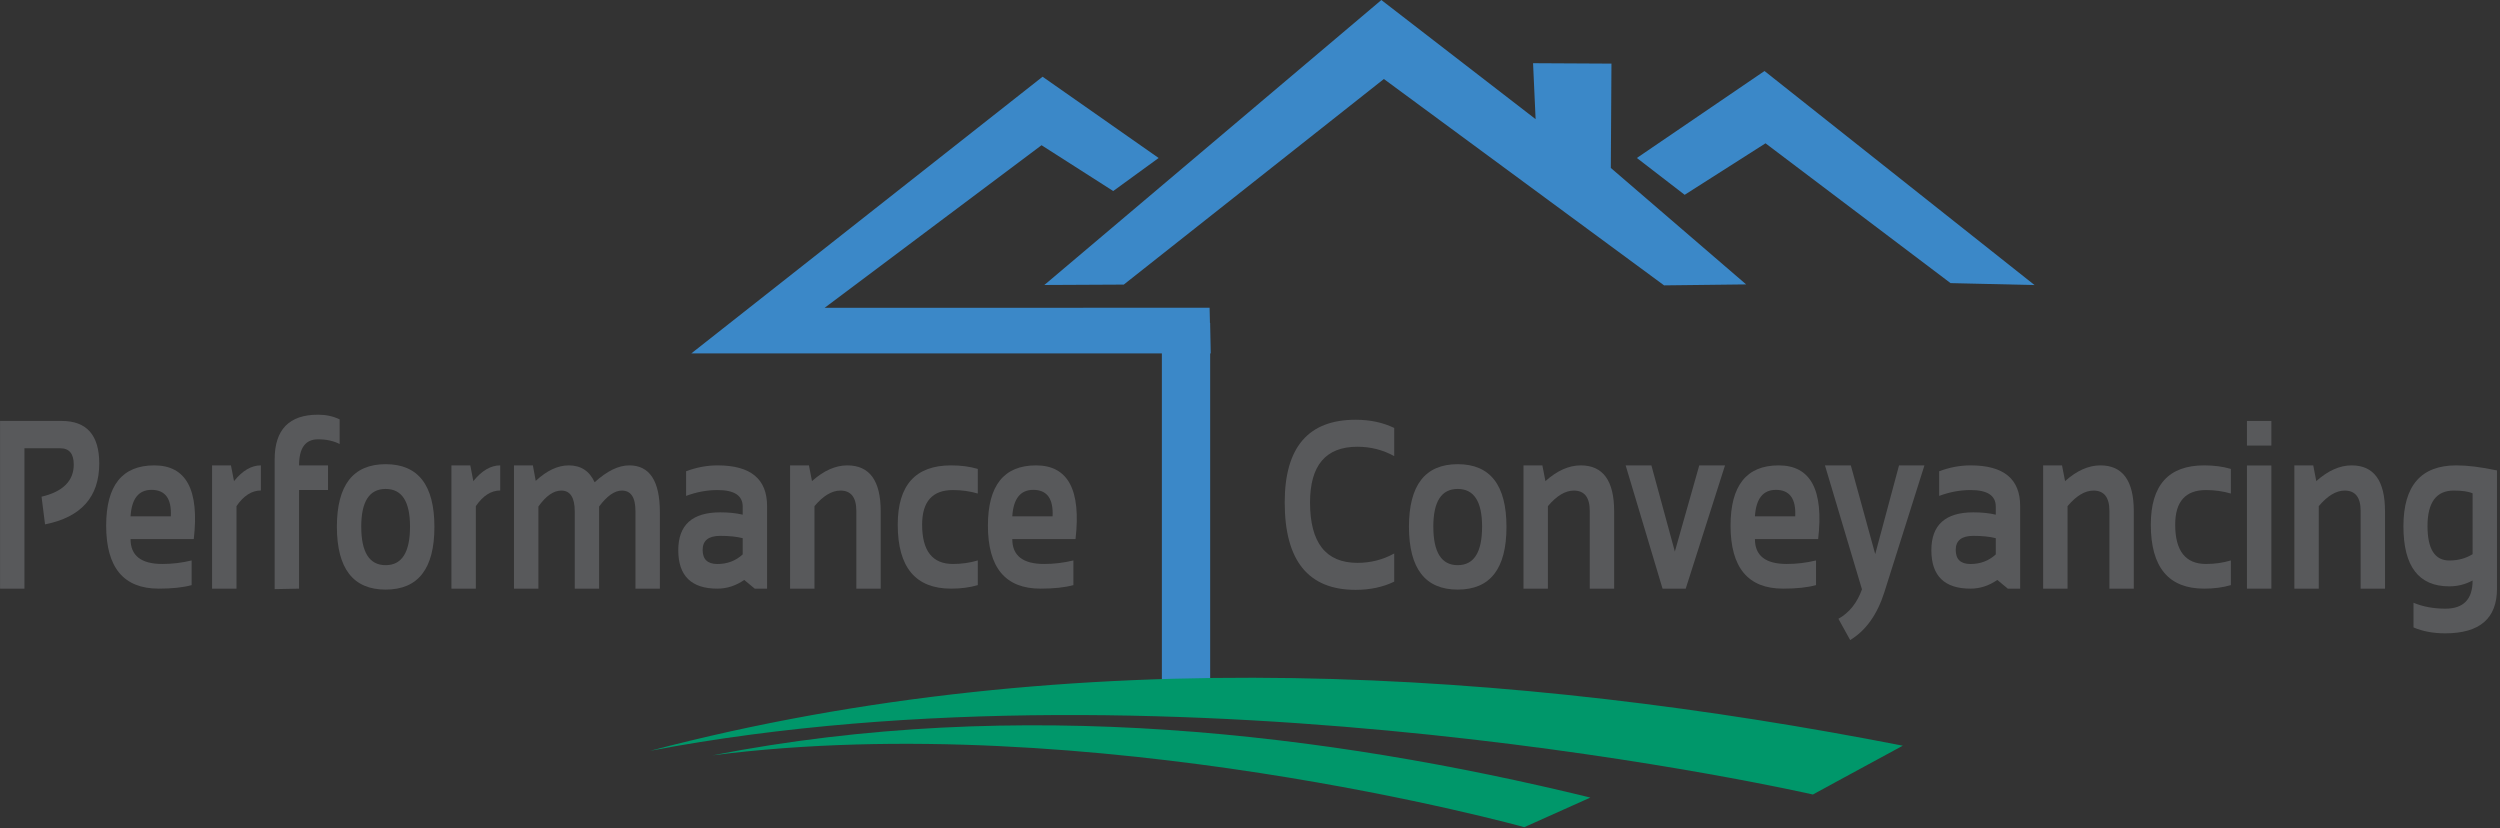 <?xml version="1.0" encoding="UTF-8" standalone="no"?>
<!DOCTYPE svg PUBLIC "-//W3C//DTD SVG 1.1//EN" "http://www.w3.org/Graphics/SVG/1.1/DTD/svg11.dtd">
<svg width="100%" height="100%" viewBox="0 0 655 217" version="1.1" xmlns="http://www.w3.org/2000/svg" xmlns:xlink="http://www.w3.org/1999/xlink" xml:space="preserve" xmlns:serif="http://www.serif.com/" style="fill-rule:evenodd;clip-rule:evenodd;stroke-linejoin:round;stroke-miterlimit:2;">
    <rect x="0" y="0" width="655" height="217" fill="#333333" stroke="none"/>
    <g transform="matrix(1,0,0,1,-208.107,-80.332)">
        <g transform="matrix(4.167,0,0,4.167,0,0)">
            <g transform="matrix(1,0,0,1,0,-110.743)">
                <path d="M151.222,140.581L151.262,134.021L146.333,133.995L146.493,137.513L136.794,130.023L115.605,147.94L120.598,147.915L136.953,134.989L154.571,147.964L159.73,147.903L151.222,140.581Z" style="fill:rgb(59,136,200);"/>
            </g>
        </g>
        <g transform="matrix(4.167,0,0,4.167,0,0)">
            <g transform="matrix(1,0,0,1,0,-101.645)">
                <path d="M125.995,140.273L101.791,140.276L115.428,130.054L119.935,132.934L122.791,130.857L115.494,125.747L93.411,143.142L126.062,143.142L125.995,140.273Z" style="fill:rgb(59,136,200);"/>
            </g>
        </g>
        <g transform="matrix(4.167,0,0,4.167,0,0)">
            <g transform="matrix(1,0,0,1,0,-106.3)">
                <path d="M160.884,130.043L152.86,135.511L155.865,137.827L160.948,134.589L172.583,143.379L177.863,143.501L160.884,130.043Z" style="fill:rgb(59,136,200);"/>
            </g>
        </g>
        <g transform="matrix(4.167,0,0,4.167,0,0)">
            <g transform="matrix(1,0,0,1,0,-65.52)">
                <rect x="122.994" y="105.104" width="3.037" height="22.557" style="fill:rgb(59,136,200);"/>
            </g>
        </g>
        <g transform="matrix(4.167,0,0,4.167,0,0)">
            <g transform="matrix(1,0,0,1,0,-40.912)">
                <path d="M121.52,104.062C121.269,104.071 121.049,104.082 120.863,104.093C121.083,104.083 121.301,104.073 121.52,104.062" style="fill:white;fill-rule:nonzero;"/>
            </g>
        </g>
        <g transform="matrix(4.167,0,0,4.167,0,0)">
            <g transform="matrix(1,0,0,1,0,-38.579)">
                <path d="M90.819,105.063C117.659,98.011 145.521,100.036 169.58,104.742C165.842,106.765 163.928,107.812 163.928,107.812C163.928,107.812 124.202,98.72 90.819,105.063" style="fill:rgb(0,151,106);fill-rule:nonzero;"/>
            </g>
        </g>
        <g transform="matrix(4.167,0,0,4.167,0,0)">
            <g transform="matrix(1,0,0,1,0,-32.955)">
                <path d="M94.744,99.725C113.989,95.959 133.379,98.337 149.936,102.38C147.189,103.605 145.783,104.241 145.783,104.241C145.783,104.241 118.528,96.675 94.744,99.725" style="fill:rgb(0,151,106);fill-rule:nonzero;"/>
            </g>
        </g>
        <g transform="matrix(4.167,0,0,4.167,0,0)">
            <g transform="matrix(1,0,0,1,0,-65.21)">
                <path d="M49.946,121.499L49.946,110.955L53.82,110.955C55.394,110.955 56.182,111.846 56.182,113.631C56.182,115.731 55.045,117.005 52.774,117.458L52.554,115.718C53.903,115.399 54.579,114.724 54.579,113.692C54.579,113.012 54.294,112.672 53.724,112.672L51.478,112.672L51.478,121.499L49.946,121.499Z" style="fill:rgb(88,89,91);fill-rule:nonzero;"/>
            </g>
        </g>
        <g transform="matrix(4.167,0,0,4.167,0,0)">
            <g transform="matrix(1,0,0,1,0,-62.416)">
                <path d="M62.125,115.59L58.15,115.59C58.15,116.632 58.817,117.154 60.152,117.154C60.764,117.154 61.378,117.081 61.991,116.932L61.991,118.483C61.455,118.631 60.764,118.705 59.921,118.705C57.717,118.705 56.617,117.383 56.617,114.742C56.617,112.217 57.626,110.955 59.642,110.955C61.657,110.955 62.482,112.501 62.125,115.59ZM58.15,114.16L60.683,114.16C60.739,113.05 60.334,112.494 59.469,112.494C58.659,112.494 58.219,113.05 58.15,114.16" style="fill:rgb(88,89,91);fill-rule:nonzero;"/>
            </g>
        </g>
        <g transform="matrix(4.167,0,0,4.167,0,0)">
            <g transform="matrix(1,0,0,1,0,-62.416)">
                <path d="M63.276,118.705L63.276,110.955L64.463,110.955L64.655,111.944C65.186,111.285 65.749,110.955 66.344,110.955L66.344,112.534C65.773,112.534 65.261,112.861 64.811,113.516L64.811,118.705L63.276,118.705Z" style="fill:rgb(88,89,91);fill-rule:nonzero;"/>
            </g>
        </g>
        <g transform="matrix(4.167,0,0,4.167,0,0)">
            <g transform="matrix(1,0,0,1,0,-65.573)">
                <path d="M67.211,121.892L67.211,113.735C67.211,111.861 68.121,110.925 69.942,110.925C70.44,110.925 70.892,111.023 71.296,111.219L71.296,112.768C70.914,112.571 70.461,112.473 69.936,112.473C69.142,112.473 68.745,113.02 68.745,114.112L70.566,114.112L70.566,115.661L68.745,115.661L68.745,121.862L67.211,121.892Z" style="fill:rgb(88,89,91);fill-rule:nonzero;"/>
            </g>
        </g>
        <g transform="matrix(4.167,0,0,4.167,0,0)">
            <g transform="matrix(1,0,0,1,0,-62.431)">
                <path d="M74.19,117.244C75.211,117.244 75.722,116.436 75.722,114.817C75.722,113.239 75.211,112.451 74.19,112.451C73.167,112.451 72.655,113.239 72.655,114.817C72.655,116.436 73.167,117.244 74.19,117.244ZM71.123,114.84C71.123,112.209 72.144,110.895 74.19,110.895C76.234,110.895 77.255,112.209 77.255,114.84C77.255,117.466 76.234,118.78 74.19,118.78C72.152,118.78 71.131,117.466 71.123,114.84" style="fill:rgb(88,89,91);fill-rule:nonzero;"/>
            </g>
        </g>
        <g transform="matrix(4.167,0,0,4.167,0,0)">
            <g transform="matrix(1,0,0,1,0,-62.416)">
                <path d="M78.325,118.705L78.325,110.955L79.512,110.955L79.703,111.944C80.235,111.285 80.798,110.955 81.392,110.955L81.392,112.534C80.821,112.534 80.31,112.861 79.86,113.516L79.86,118.705L78.325,118.705Z" style="fill:rgb(88,89,91);fill-rule:nonzero;"/>
            </g>
        </g>
        <g transform="matrix(4.167,0,0,4.167,0,0)">
            <g transform="matrix(1,0,0,1,0,-62.416)">
                <path d="M82.259,118.705L82.259,110.955L83.446,110.955L83.626,111.929C84.323,111.28 85.016,110.955 85.702,110.955C86.466,110.955 87.009,111.31 87.329,112.018C88.103,111.31 88.83,110.955 89.509,110.955C90.791,110.955 91.431,111.937 91.431,113.901L91.431,118.705L89.896,118.705L89.896,113.828C89.896,112.969 89.612,112.539 89.041,112.539C88.585,112.539 88.109,112.874 87.611,113.541L87.611,118.705L86.079,118.705L86.079,113.85C86.079,112.977 85.796,112.539 85.234,112.539C84.748,112.539 84.268,112.874 83.794,113.541L83.794,118.705L82.259,118.705Z" style="fill:rgb(88,89,91);fill-rule:nonzero;"/>
            </g>
        </g>
        <g transform="matrix(4.167,0,0,4.167,0,0)">
            <g transform="matrix(1,0,0,1,0,-62.416)">
                <path d="M92.588,116.29C92.588,114.701 93.467,113.908 95.227,113.908C95.754,113.908 96.226,113.956 96.639,114.054L96.639,113.546C96.639,112.851 96.111,112.506 95.059,112.506C94.395,112.506 93.736,112.629 93.08,112.874L93.08,111.325C93.736,111.078 94.395,110.955 95.059,110.955C97.134,110.955 98.171,111.806 98.171,113.508L98.171,118.705L97.395,118.705L96.735,118.158C96.208,118.523 95.645,118.705 95.047,118.705C93.408,118.705 92.588,117.899 92.588,116.29ZM95.227,115.386C94.49,115.386 94.12,115.681 94.12,116.27C94.12,116.861 94.429,117.156 95.047,117.156C95.671,117.156 96.202,116.955 96.639,116.552L96.639,115.532C96.252,115.434 95.782,115.386 95.227,115.386" style="fill:rgb(88,89,91);fill-rule:nonzero;"/>
            </g>
        </g>
        <g transform="matrix(4.167,0,0,4.167,0,0)">
            <g transform="matrix(1,0,0,1,0,-62.416)">
                <path d="M99.617,118.705L99.617,110.955L100.804,110.955L100.995,111.944C101.732,111.285 102.473,110.955 103.217,110.955C104.617,110.955 105.316,111.917 105.316,113.84L105.316,118.705L103.784,118.705L103.784,113.82C103.784,112.967 103.45,112.539 102.783,112.539C102.245,112.539 101.702,112.866 101.152,113.518L101.152,118.705L99.617,118.705Z" style="fill:rgb(88,89,91);fill-rule:nonzero;"/>
            </g>
        </g>
        <g transform="matrix(4.167,0,0,4.167,0,0)">
            <g transform="matrix(1,0,0,1,0,-62.416)">
                <path d="M111.421,118.483C110.919,118.631 110.36,118.705 109.742,118.705C107.505,118.705 106.387,117.363 106.387,114.681C106.387,112.196 107.505,110.955 109.742,110.955C110.36,110.955 110.919,111.028 111.421,111.177L111.421,112.725C110.919,112.579 110.398,112.506 109.859,112.506C108.565,112.506 107.92,113.231 107.92,114.681C107.92,116.33 108.565,117.154 109.859,117.154C110.398,117.154 110.919,117.081 111.421,116.932L111.421,118.483Z" style="fill:rgb(88,89,91);fill-rule:nonzero;"/>
            </g>
        </g>
        <g transform="matrix(4.167,0,0,4.167,0,0)">
            <g transform="matrix(1,0,0,1,0,-62.416)">
                <path d="M117.565,115.59L113.589,115.59C113.589,116.632 114.257,117.154 115.592,117.154C116.204,117.154 116.818,117.081 117.431,116.932L117.431,118.483C116.895,118.631 116.204,118.705 115.361,118.705C113.157,118.705 112.057,117.383 112.057,114.742C112.057,112.217 113.066,110.955 115.082,110.955C117.097,110.955 117.922,112.501 117.565,115.59ZM113.589,114.16L116.123,114.16C116.178,113.05 115.774,112.494 114.909,112.494C114.099,112.494 113.658,113.05 113.589,114.16" style="fill:rgb(88,89,91);fill-rule:nonzero;"/>
            </g>
        </g>
        <g transform="matrix(4.167,0,0,4.167,0,0)">
            <g transform="matrix(1,0,0,1,0,-65.21)">
                <path d="M137.603,121.059C136.89,121.404 136.08,121.575 135.173,121.575C132.203,121.575 130.718,119.742 130.718,116.079C130.718,112.612 132.203,110.88 135.173,110.88C136.08,110.88 136.89,111.051 137.603,111.396L137.603,113.166C136.89,112.773 136.117,112.577 135.288,112.577C133.303,112.577 132.31,113.745 132.31,116.079C132.31,118.612 133.303,119.878 135.288,119.878C136.117,119.878 136.89,119.682 137.603,119.289L137.603,121.059Z" style="fill:rgb(88,89,91);fill-rule:nonzero;"/>
            </g>
        </g>
        <g transform="matrix(4.167,0,0,4.167,0,0)">
            <g transform="matrix(1,0,0,1,0,-62.431)">
                <path d="M141.596,117.244C142.617,117.244 143.128,116.436 143.128,114.817C143.128,113.239 142.617,112.451 141.596,112.451C140.573,112.451 140.062,113.239 140.062,114.817C140.062,116.436 140.573,117.244 141.596,117.244ZM138.529,114.84C138.529,112.209 139.55,110.895 141.596,110.895C143.64,110.895 144.661,112.209 144.661,114.84C144.661,117.466 143.64,118.78 141.596,118.78C139.558,118.78 138.537,117.466 138.529,114.84" style="fill:rgb(88,89,91);fill-rule:nonzero;"/>
            </g>
        </g>
        <g transform="matrix(4.167,0,0,4.167,0,0)">
            <g transform="matrix(1,0,0,1,0,-62.416)">
                <path d="M145.731,118.705L145.731,110.955L146.918,110.955L147.11,111.944C147.846,111.285 148.587,110.955 149.331,110.955C150.732,110.955 151.431,111.917 151.431,113.84L151.431,118.705L149.898,118.705L149.898,113.82C149.898,112.967 149.564,112.539 148.897,112.539C148.36,112.539 147.817,112.866 147.266,113.518L147.266,118.705L145.731,118.705Z" style="fill:rgb(88,89,91);fill-rule:nonzero;"/>
            </g>
        </g>
        <g transform="matrix(4.167,0,0,4.167,0,0)">
            <g transform="matrix(1,0,0,1,0,-62.416)">
                <path d="M152.154,110.955L153.773,110.955L155.248,116.373L156.783,110.955L158.402,110.955L155.932,118.705L154.474,118.705L152.154,110.955Z" style="fill:rgb(88,89,91);fill-rule:nonzero;"/>
            </g>
        </g>
        <g transform="matrix(4.167,0,0,4.167,0,0)">
            <g transform="matrix(1,0,0,1,0,-62.416)">
                <path d="M164.258,115.59L160.283,115.59C160.283,116.632 160.95,117.154 162.285,117.154C162.897,117.154 163.511,117.081 164.124,116.932L164.124,118.483C163.588,118.631 162.897,118.705 162.054,118.705C159.85,118.705 158.75,117.383 158.75,114.742C158.75,112.217 159.759,110.955 161.775,110.955C163.79,110.955 164.615,112.501 164.258,115.59ZM160.283,114.16L162.816,114.16C162.872,113.05 162.467,112.494 161.602,112.494C160.792,112.494 160.351,113.05 160.283,114.16" style="fill:rgb(88,89,91);fill-rule:nonzero;"/>
            </g>
        </g>
        <g transform="matrix(4.167,0,0,4.167,0,0)">
            <g transform="matrix(1,0,0,1,0,-59.183)">
                <path d="M164.686,107.723L166.312,107.723L167.846,113.302L169.343,107.723L170.941,107.723L168.419,115.701C167.971,117.108 167.256,118.108 166.272,118.705L165.532,117.368C166.211,116.99 166.705,116.373 167.013,115.517L164.686,107.723Z" style="fill:rgb(88,89,91);fill-rule:nonzero;"/>
            </g>
        </g>
        <g transform="matrix(4.167,0,0,4.167,0,0)">
            <g transform="matrix(1,0,0,1,0,-62.416)">
                <path d="M171.376,116.29C171.376,114.701 172.254,113.908 174.014,113.908C174.541,113.908 175.013,113.956 175.426,114.054L175.426,113.546C175.426,112.851 174.899,112.506 173.846,112.506C173.183,112.506 172.523,112.629 171.867,112.874L171.867,111.325C172.523,111.078 173.183,110.955 173.846,110.955C175.922,110.955 176.959,111.806 176.959,113.508L176.959,118.705L176.182,118.705L175.523,118.158C174.995,118.523 174.433,118.705 173.834,118.705C172.195,118.705 171.376,117.899 171.376,116.29ZM174.014,115.386C173.277,115.386 172.908,115.681 172.908,116.27C172.908,116.861 173.216,117.156 173.834,117.156C174.459,117.156 174.99,116.955 175.426,116.552L175.426,115.532C175.039,115.434 174.569,115.386 174.014,115.386" style="fill:rgb(88,89,91);fill-rule:nonzero;"/>
            </g>
        </g>
        <g transform="matrix(4.167,0,0,4.167,0,0)">
            <g transform="matrix(1,0,0,1,0,-62.416)">
                <path d="M178.404,118.705L178.404,110.955L179.591,110.955L179.783,111.944C180.519,111.285 181.26,110.955 182.004,110.955C183.405,110.955 184.104,111.917 184.104,113.84L184.104,118.705L182.571,118.705L182.571,113.82C182.571,112.967 182.237,112.539 181.57,112.539C181.033,112.539 180.49,112.866 179.939,113.518L179.939,118.705L178.404,118.705Z" style="fill:rgb(88,89,91);fill-rule:nonzero;"/>
            </g>
        </g>
        <g transform="matrix(4.167,0,0,4.167,0,0)">
            <g transform="matrix(1,0,0,1,0,-62.416)">
                <path d="M190.208,118.483C189.707,118.631 189.148,118.705 188.529,118.705C186.292,118.705 185.174,117.363 185.174,114.681C185.174,112.196 186.292,110.955 188.529,110.955C189.148,110.955 189.707,111.028 190.208,111.177L190.208,112.725C189.707,112.579 189.185,112.506 188.646,112.506C187.353,112.506 186.707,113.231 186.707,114.681C186.707,116.33 187.353,117.154 188.646,117.154C189.185,117.154 189.707,117.081 190.208,116.932L190.208,118.483Z" style="fill:rgb(88,89,91);fill-rule:nonzero;"/>
            </g>
        </g>
        <g transform="matrix(4.167,0,0,4.167,0,0)">
            <g transform="matrix(1,0,0,1,0,-65.21)">
                <path d="M192.754,110.955L192.754,112.503L191.219,112.503L191.219,110.955L192.754,110.955ZM192.754,113.755L192.754,121.499L191.219,121.499L191.219,113.755L192.754,113.755Z" style="fill:rgb(88,89,91);fill-rule:nonzero;"/>
            </g>
        </g>
        <g transform="matrix(4.167,0,0,4.167,0,0)">
            <g transform="matrix(1,0,0,1,0,-62.416)">
                <path d="M194.2,118.705L194.2,110.955L195.387,110.955L195.578,111.944C196.315,111.285 197.056,110.955 197.8,110.955C199.2,110.955 199.899,111.917 199.899,113.84L199.899,118.705L198.367,118.705L198.367,113.82C198.367,112.967 198.033,112.539 197.365,112.539C196.828,112.539 196.285,112.866 195.734,113.518L195.734,118.705L194.2,118.705Z" style="fill:rgb(88,89,91);fill-rule:nonzero;"/>
            </g>
        </g>
        <g transform="matrix(4.167,0,0,4.167,0,0)">
            <g transform="matrix(1,0,0,1,0,-59.606)">
                <path d="M205.407,109.905C205.157,109.787 204.761,109.729 204.22,109.729C203.122,109.729 202.571,110.474 202.571,111.962C202.571,113.405 203.029,114.125 203.944,114.125C204.499,114.125 204.987,113.991 205.407,113.727L205.407,109.905ZM206.94,115.9C206.94,117.768 205.854,118.705 203.683,118.705C202.935,118.705 202.271,118.581 201.692,118.334L201.692,116.783C202.283,117.03 202.95,117.154 203.695,117.154C204.837,117.154 205.407,116.562 205.407,115.381C204.951,115.628 204.461,115.751 203.938,115.751C202.016,115.751 201.057,114.492 201.057,111.977C201.057,109.422 202.164,108.145 204.382,108.145C205.089,108.145 205.94,108.251 206.94,108.463L206.94,115.9Z" style="fill:rgb(88,89,91);fill-rule:nonzero;"/>
            </g>
        </g>
    </g>
</svg>
